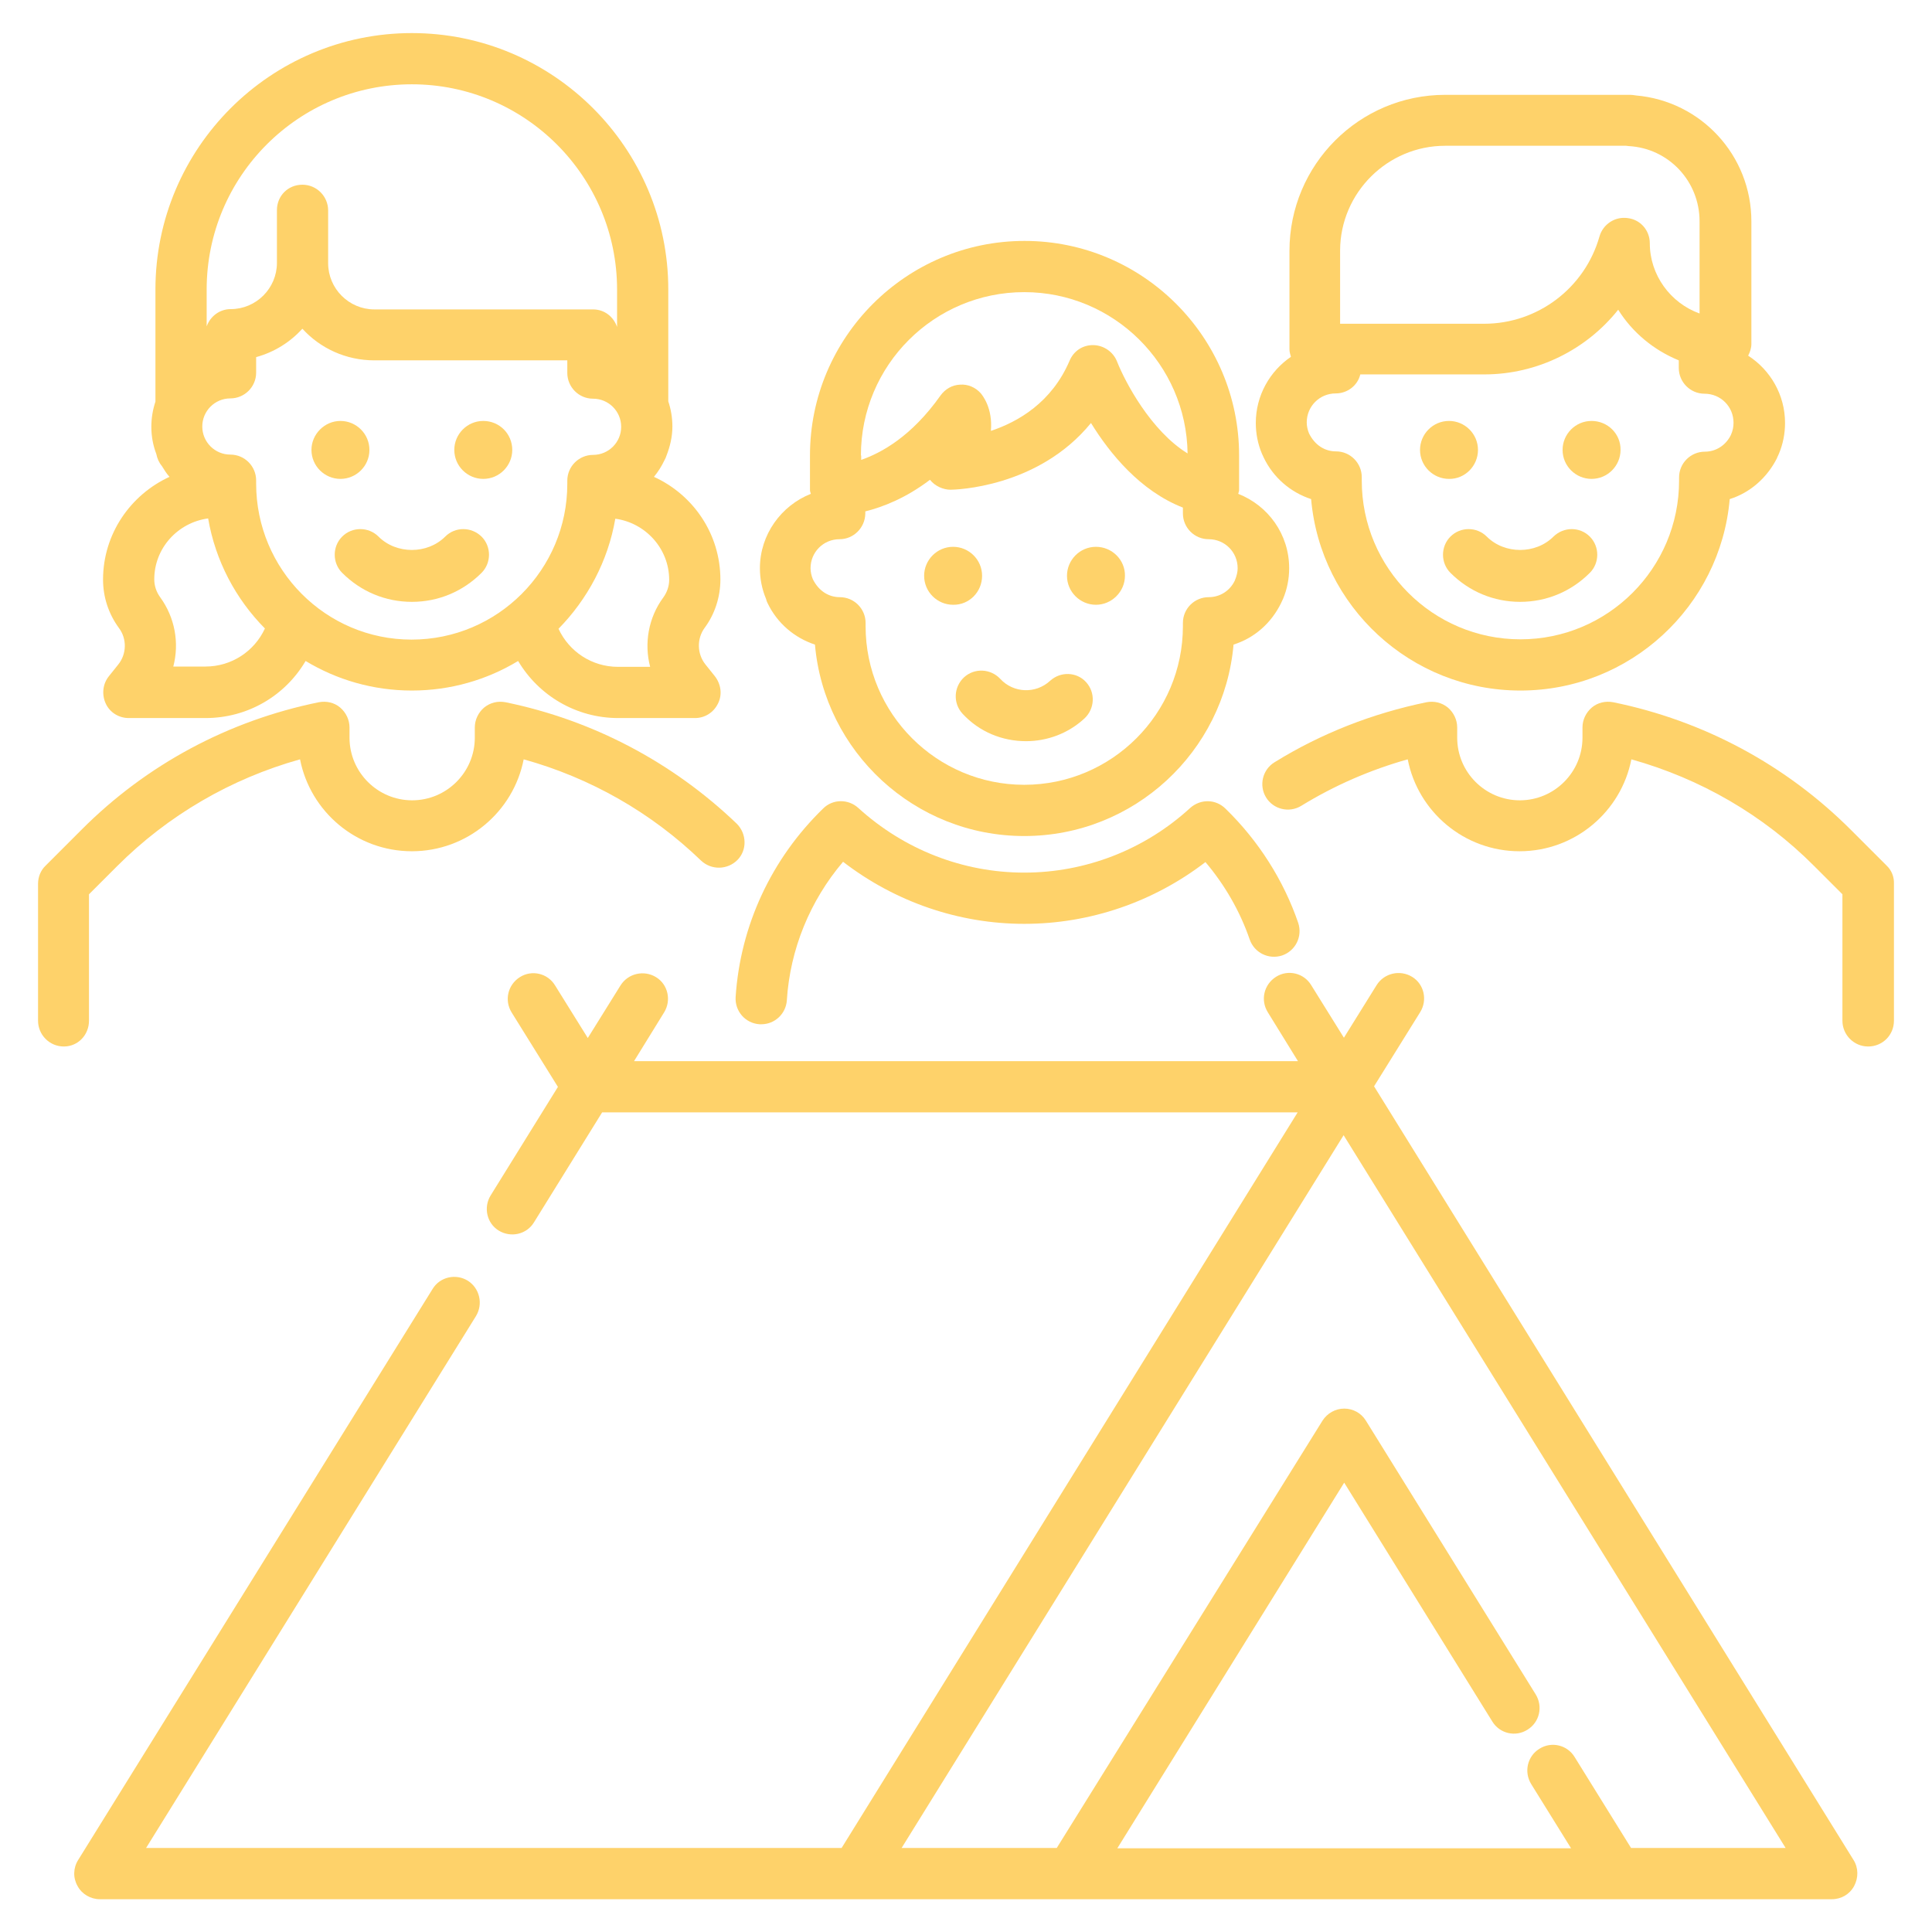 <?xml version="1.0" encoding="UTF-8"?>
<svg xmlns="http://www.w3.org/2000/svg" width="137" height="137" viewBox="0 0 137 137" fill="none">
  <path d="M97.436 77.031L100.715 71.759C101.234 70.908 100.985 69.787 100.134 69.268C99.283 68.749 98.162 68.998 97.622 69.849L95.298 73.586L92.973 69.849C92.454 68.998 91.333 68.728 90.482 69.268C89.631 69.808 89.361 70.908 89.901 71.78L92.039 75.246H44.961L47.099 71.78C47.617 70.929 47.368 69.808 46.517 69.289C45.666 68.77 44.545 69.019 44.006 69.87L41.681 73.606L39.356 69.87C38.837 69.019 37.716 68.749 36.865 69.289C36.014 69.828 35.744 70.929 36.284 71.8L39.563 77.073L34.789 84.774C34.27 85.625 34.519 86.746 35.37 87.265C36.221 87.784 37.342 87.535 37.861 86.684L42.698 78.879H92.018L59.678 131.043H10.358L33.751 93.326C34.27 92.475 34.021 91.354 33.17 90.814C32.319 90.295 31.198 90.544 30.679 91.396L5.542 131.894C5.189 132.454 5.168 133.16 5.5 133.741C5.812 134.322 6.434 134.675 7.078 134.675H129.9C130.565 134.675 131.167 134.322 131.478 133.741C131.789 133.16 131.789 132.454 131.437 131.894L97.436 77.031ZM115.661 131.043L111.655 124.587C111.136 123.736 110.015 123.466 109.164 124.006C108.313 124.525 108.043 125.646 108.582 126.517L111.405 131.063H79.231L95.318 105.137L105.822 122.075C106.341 122.926 107.462 123.196 108.313 122.656C109.164 122.138 109.433 121.017 108.894 120.145L96.854 100.736C96.522 100.197 95.941 99.885 95.318 99.885C94.696 99.885 94.114 100.218 93.782 100.736L74.934 131.043H63.933L95.277 80.498L126.621 131.043H115.661Z" fill="#FED26A"></path>
  <path d="M8.386 47.12L7.722 47.95C7.286 48.49 7.203 49.237 7.493 49.88C7.784 50.524 8.428 50.918 9.133 50.918H14.572C17.561 50.918 20.218 49.341 21.671 46.871C23.871 48.199 26.445 48.967 29.206 48.967C31.967 48.967 34.541 48.199 36.741 46.871C38.194 49.32 40.851 50.918 43.84 50.918H49.279C49.984 50.918 50.607 50.524 50.918 49.88C51.23 49.258 51.126 48.51 50.69 47.95L50.026 47.12C49.424 46.372 49.403 45.293 49.964 44.525C50.69 43.549 51.084 42.325 51.084 41.1C51.084 37.862 49.154 35.08 46.372 33.814C46.663 33.461 46.912 33.067 47.12 32.631C47.182 32.527 47.224 32.423 47.265 32.299C47.514 31.655 47.68 30.97 47.68 30.244C47.68 29.621 47.576 29.019 47.389 28.459V20.529C47.389 10.503 39.232 2.346 29.206 2.346C19.18 2.346 11.022 10.503 11.022 20.529V28.479C10.835 29.04 10.732 29.642 10.732 30.265C10.732 30.95 10.856 31.593 11.085 32.195C11.147 32.506 11.271 32.797 11.479 33.046C11.645 33.316 11.811 33.586 12.019 33.814C9.258 35.08 7.307 37.862 7.307 41.1C7.307 42.345 7.701 43.529 8.428 44.525C9.009 45.293 8.988 46.372 8.386 47.12ZM18.163 34.291V34.063C18.163 33.067 17.353 32.236 16.336 32.236C15.236 32.236 14.344 31.344 14.344 30.244C14.344 29.144 15.236 28.251 16.336 28.251C17.333 28.251 18.163 27.442 18.163 26.424V25.324C19.45 24.971 20.571 24.266 21.443 23.311C22.709 24.701 24.535 25.553 26.549 25.553H40.228V26.445C40.228 27.442 41.038 28.272 42.055 28.272C43.155 28.272 44.048 29.164 44.048 30.265C44.048 31.365 43.155 32.257 42.055 32.257C41.059 32.257 40.228 33.067 40.228 34.084V34.312C40.228 40.394 35.288 45.355 29.185 45.355C23.082 45.355 18.163 40.373 18.163 34.291ZM47.037 42.366C45.978 43.798 45.667 45.625 46.102 47.286H43.819C41.972 47.286 40.353 46.206 39.605 44.587C41.66 42.491 43.114 39.792 43.632 36.782C45.77 37.073 47.452 38.9 47.452 41.121C47.452 41.557 47.306 41.993 47.037 42.366ZM29.206 5.978C37.239 5.978 43.757 12.517 43.757 20.529V23.186C43.508 22.46 42.864 21.941 42.055 21.941H26.549C24.743 21.941 23.269 20.467 23.269 18.661V14.925C23.269 13.928 22.46 13.098 21.443 13.098C20.425 13.098 19.637 13.887 19.637 14.904V18.64C19.637 20.446 18.163 21.92 16.357 21.92C15.568 21.92 14.904 22.439 14.655 23.145V20.529C14.655 12.496 21.173 5.978 29.206 5.978ZM14.759 36.762C15.278 39.772 16.71 42.47 18.786 44.566C18.038 46.186 16.419 47.265 14.572 47.265H12.289C12.724 45.604 12.413 43.798 11.354 42.345C11.085 41.972 10.939 41.536 10.939 41.079C10.939 38.879 12.6 37.052 14.759 36.762Z" fill="#FED26A"></path>
  <path d="M26.196 31.904C26.196 30.763 25.262 29.849 24.141 29.849C23.02 29.849 22.086 30.784 22.086 31.904C22.086 33.046 23.02 33.959 24.141 33.959C25.262 33.959 26.196 33.046 26.196 31.904Z" fill="#FED26A"></path>
  <path d="M34.27 29.849C33.129 29.849 32.215 30.784 32.215 31.904C32.215 33.046 33.149 33.959 34.27 33.959C35.412 33.959 36.325 33.025 36.325 31.904C36.325 30.763 35.412 29.849 34.27 29.849Z" fill="#FED26A"></path>
  <path d="M31.572 38.049C30.306 39.315 28.105 39.315 26.839 38.049C26.133 37.343 24.971 37.343 24.265 38.049C23.559 38.754 23.559 39.917 24.265 40.623C25.594 41.951 27.337 42.678 29.206 42.678C31.074 42.678 32.817 41.951 34.146 40.623C34.852 39.917 34.852 38.754 34.146 38.049C33.419 37.343 32.278 37.343 31.572 38.049Z" fill="#FED26A"></path>
  <path d="M133.782 61.38L131.25 58.848C126.642 54.239 120.809 51.105 114.395 49.797C113.855 49.694 113.295 49.818 112.879 50.171C112.464 50.524 112.215 51.043 112.215 51.583V52.309C112.215 54.758 110.222 56.751 107.773 56.751C105.324 56.751 103.331 54.758 103.331 52.309V51.583C103.331 51.043 103.082 50.524 102.667 50.171C102.231 49.818 101.691 49.694 101.151 49.797C97.332 50.586 93.699 51.998 90.378 54.053C89.527 54.572 89.257 55.693 89.776 56.544C90.295 57.395 91.416 57.664 92.267 57.145C94.633 55.693 97.166 54.592 99.823 53.845C100.549 57.561 103.829 60.363 107.752 60.363C111.675 60.363 114.955 57.561 115.682 53.845C120.58 55.215 125.043 57.789 128.655 61.422L130.648 63.414V72.382C130.648 73.378 131.457 74.208 132.475 74.208C133.492 74.208 134.301 73.399 134.301 72.382V62.667C134.322 62.19 134.135 61.712 133.782 61.38Z" fill="#FED26A"></path>
  <path d="M89.61 32.444C90.295 33.876 91.52 34.914 92.973 35.392C93.637 42.989 100.031 48.967 107.815 48.967C115.599 48.967 121.992 42.989 122.656 35.392C124.109 34.935 125.313 33.876 126.019 32.465V32.444C126.04 32.403 126.144 32.195 126.144 32.174C126.434 31.489 126.579 30.742 126.579 29.995C126.579 28.002 125.542 26.238 123.964 25.221C124.089 24.971 124.192 24.701 124.192 24.39V15.693C124.192 11.022 120.622 7.161 115.993 6.767C115.869 6.746 115.723 6.725 115.599 6.725H102.48C96.377 6.725 91.437 11.687 91.437 17.789V24.785C91.437 24.971 91.499 25.137 91.541 25.303C90.046 26.321 89.05 28.044 89.05 29.995C89.05 30.742 89.195 31.489 89.486 32.174L89.61 32.444ZM122.739 30.846C122.386 31.572 121.681 32.029 120.892 32.029C119.896 32.029 119.065 32.839 119.065 33.856V34.084C119.065 40.291 114.021 45.335 107.815 45.335C101.608 45.335 96.564 40.291 96.564 34.084V33.835C96.564 32.839 95.754 32.008 94.737 32.008C93.949 32.008 93.243 31.572 92.828 30.742C92.724 30.493 92.662 30.223 92.662 29.953C92.662 28.811 93.575 27.898 94.717 27.898C95.547 27.898 96.273 27.338 96.46 26.549H105.261C109.019 26.549 112.506 24.785 114.748 21.962C115.744 23.56 117.259 24.826 119.044 25.553V26.092C119.044 27.089 119.854 27.919 120.871 27.919C122.013 27.919 122.926 28.832 122.926 29.974C122.926 30.244 122.885 30.514 122.739 30.846ZM102.48 10.337H115.308C115.37 10.337 115.433 10.358 115.474 10.358C118.318 10.503 120.518 12.849 120.518 15.693V22.231C118.443 21.484 116.989 19.491 116.989 17.25C116.989 16.336 116.325 15.568 115.412 15.464C114.519 15.34 113.668 15.9 113.419 16.772C112.381 20.425 109.039 22.958 105.241 22.958H95.028V17.748C95.049 13.659 98.391 10.337 102.48 10.337Z" fill="#FED26A"></path>
  <path d="M104.805 31.904C104.805 30.763 103.871 29.849 102.75 29.849C101.608 29.849 100.695 30.784 100.695 31.904C100.695 33.046 101.629 33.959 102.75 33.959C103.871 33.98 104.805 33.046 104.805 31.904Z" fill="#FED26A"></path>
  <path d="M112.859 29.849C111.717 29.849 110.804 30.784 110.804 31.904C110.804 33.046 111.738 33.959 112.859 33.959C114 33.959 114.914 33.025 114.914 31.904C114.934 30.763 114 29.849 112.859 29.849Z" fill="#FED26A"></path>
  <path d="M69.641 40.83C69.641 39.688 68.707 38.775 67.586 38.775C66.445 38.775 65.531 39.709 65.531 40.83C65.531 41.972 66.465 42.885 67.586 42.885C68.728 42.906 69.641 41.972 69.641 40.83Z" fill="#FED26A"></path>
  <path d="M77.716 38.775C76.575 38.775 75.661 39.709 75.661 40.83C75.661 41.972 76.595 42.885 77.716 42.885C78.837 42.885 79.771 41.951 79.771 40.83C79.792 39.709 78.858 38.775 77.716 38.775Z" fill="#FED26A"></path>
  <path d="M110.16 38.049C108.894 39.315 106.694 39.315 105.427 38.049C104.722 37.343 103.559 37.343 102.854 38.049C102.148 38.754 102.148 39.917 102.854 40.623C104.182 41.951 105.926 42.678 107.794 42.678C109.662 42.678 111.406 41.951 112.734 40.623C113.44 39.917 113.44 38.754 112.734 38.049C112.028 37.343 110.887 37.343 110.16 38.049Z" fill="#FED26A"></path>
  <path d="M54.426 42.761C55.111 44.193 56.336 45.231 57.789 45.708C58.453 53.306 64.846 59.284 72.63 59.284C80.414 59.284 86.808 53.306 87.472 45.708C88.925 45.252 90.129 44.214 90.835 42.781C90.876 42.678 90.939 42.574 90.98 42.47C91.271 41.785 91.416 41.038 91.416 40.291C91.416 37.883 89.921 35.848 87.804 35.018C87.825 34.914 87.866 34.831 87.866 34.748V32.299C87.866 23.913 81.037 17.084 72.651 17.084C64.265 17.084 57.436 23.913 57.436 32.299V34.748C57.436 34.852 57.477 34.935 57.498 35.018C55.401 35.848 53.886 37.903 53.886 40.291C53.886 41.038 54.032 41.785 54.322 42.47C54.343 42.574 54.384 42.678 54.426 42.761ZM87.555 41.183C87.202 41.91 86.496 42.346 85.708 42.346C84.711 42.346 83.881 43.155 83.881 44.172V44.401C83.881 50.607 78.837 55.651 72.63 55.651C66.424 55.651 61.38 50.607 61.38 44.401V44.172C61.38 43.176 60.57 42.346 59.553 42.346C58.764 42.346 58.059 41.91 57.643 41.079C57.54 40.83 57.477 40.56 57.477 40.291C57.477 39.149 58.391 38.236 59.532 38.236C60.529 38.236 61.338 37.426 61.359 36.43V36.264C62.604 35.952 64.224 35.329 65.946 34.022C66.299 34.478 66.901 34.727 67.399 34.727C67.69 34.727 73.606 34.603 77.363 29.995C78.692 32.154 80.85 34.81 83.881 35.994V36.409C83.881 37.405 84.691 38.236 85.708 38.236C86.849 38.236 87.763 39.149 87.763 40.291C87.763 40.56 87.7 40.83 87.555 41.183ZM61.048 32.299C61.048 25.905 66.237 20.716 72.63 20.716C78.961 20.716 84.13 25.822 84.213 32.154C81.618 30.555 79.792 27.109 79.21 25.636C78.941 24.951 78.276 24.494 77.55 24.473C76.782 24.452 76.138 24.888 75.848 25.573C74.582 28.542 72.194 29.912 70.264 30.555C70.409 28.936 69.662 28.023 69.537 27.877C69.164 27.462 68.624 27.234 68.084 27.276C67.524 27.296 67.026 27.587 66.694 28.044C64.639 30.95 62.501 32.112 61.068 32.61V32.299H61.048Z" fill="#FED26A"></path>
  <path d="M74.457 48.282C73.44 49.216 71.863 49.154 70.928 48.137C70.243 47.41 69.102 47.348 68.355 48.033C67.628 48.718 67.566 49.86 68.251 50.607C69.455 51.915 71.094 52.558 72.755 52.558C74.25 52.558 75.744 52.018 76.907 50.939C77.633 50.254 77.695 49.112 77.01 48.365C76.346 47.639 75.204 47.597 74.457 48.282Z" fill="#FED26A"></path>
  <path d="M6.31 72.382V63.414L8.303 61.422C11.915 57.81 16.378 55.215 21.276 53.845C22.003 57.561 25.282 60.363 29.206 60.363C33.129 60.363 36.408 57.561 37.135 53.845C41.847 55.153 46.165 57.602 49.714 61.027C50.441 61.712 51.582 61.691 52.288 60.986C52.994 60.28 52.952 59.117 52.247 58.412C47.701 54.053 42.034 51.064 35.848 49.797C35.308 49.694 34.769 49.818 34.333 50.171C33.918 50.524 33.669 51.043 33.669 51.583V52.309C33.669 54.758 31.676 56.751 29.226 56.751C26.777 56.751 24.784 54.758 24.784 52.309V51.583C24.784 51.043 24.535 50.524 24.12 50.171C23.705 49.818 23.145 49.694 22.605 49.797C16.191 51.105 10.379 54.219 5.77 58.848L3.238 61.38C2.885 61.712 2.698 62.19 2.698 62.667V72.382C2.698 73.378 3.508 74.208 4.525 74.208C5.542 74.208 6.31 73.378 6.31 72.382Z" fill="#FED26A"></path>
  <path d="M84.4 57.291C81.162 60.259 76.969 61.878 72.631 61.878C68.272 61.878 64.099 60.239 60.861 57.291C60.155 56.647 59.055 56.647 58.37 57.332C54.696 60.903 52.496 65.635 52.164 70.7C52.102 71.697 52.849 72.569 53.866 72.631H53.99C54.945 72.631 55.734 71.883 55.796 70.929C56.025 67.317 57.436 63.871 59.782 61.11C63.477 63.954 67.981 65.511 72.631 65.511C77.301 65.511 81.806 63.954 85.48 61.131C86.85 62.75 87.929 64.618 88.614 66.611C88.946 67.566 89.963 68.064 90.918 67.753C91.873 67.421 92.371 66.403 92.06 65.449C91.022 62.418 89.237 59.616 86.912 57.353C86.206 56.647 85.127 56.647 84.4 57.291Z" fill="#FED26A"></path>
</svg>
